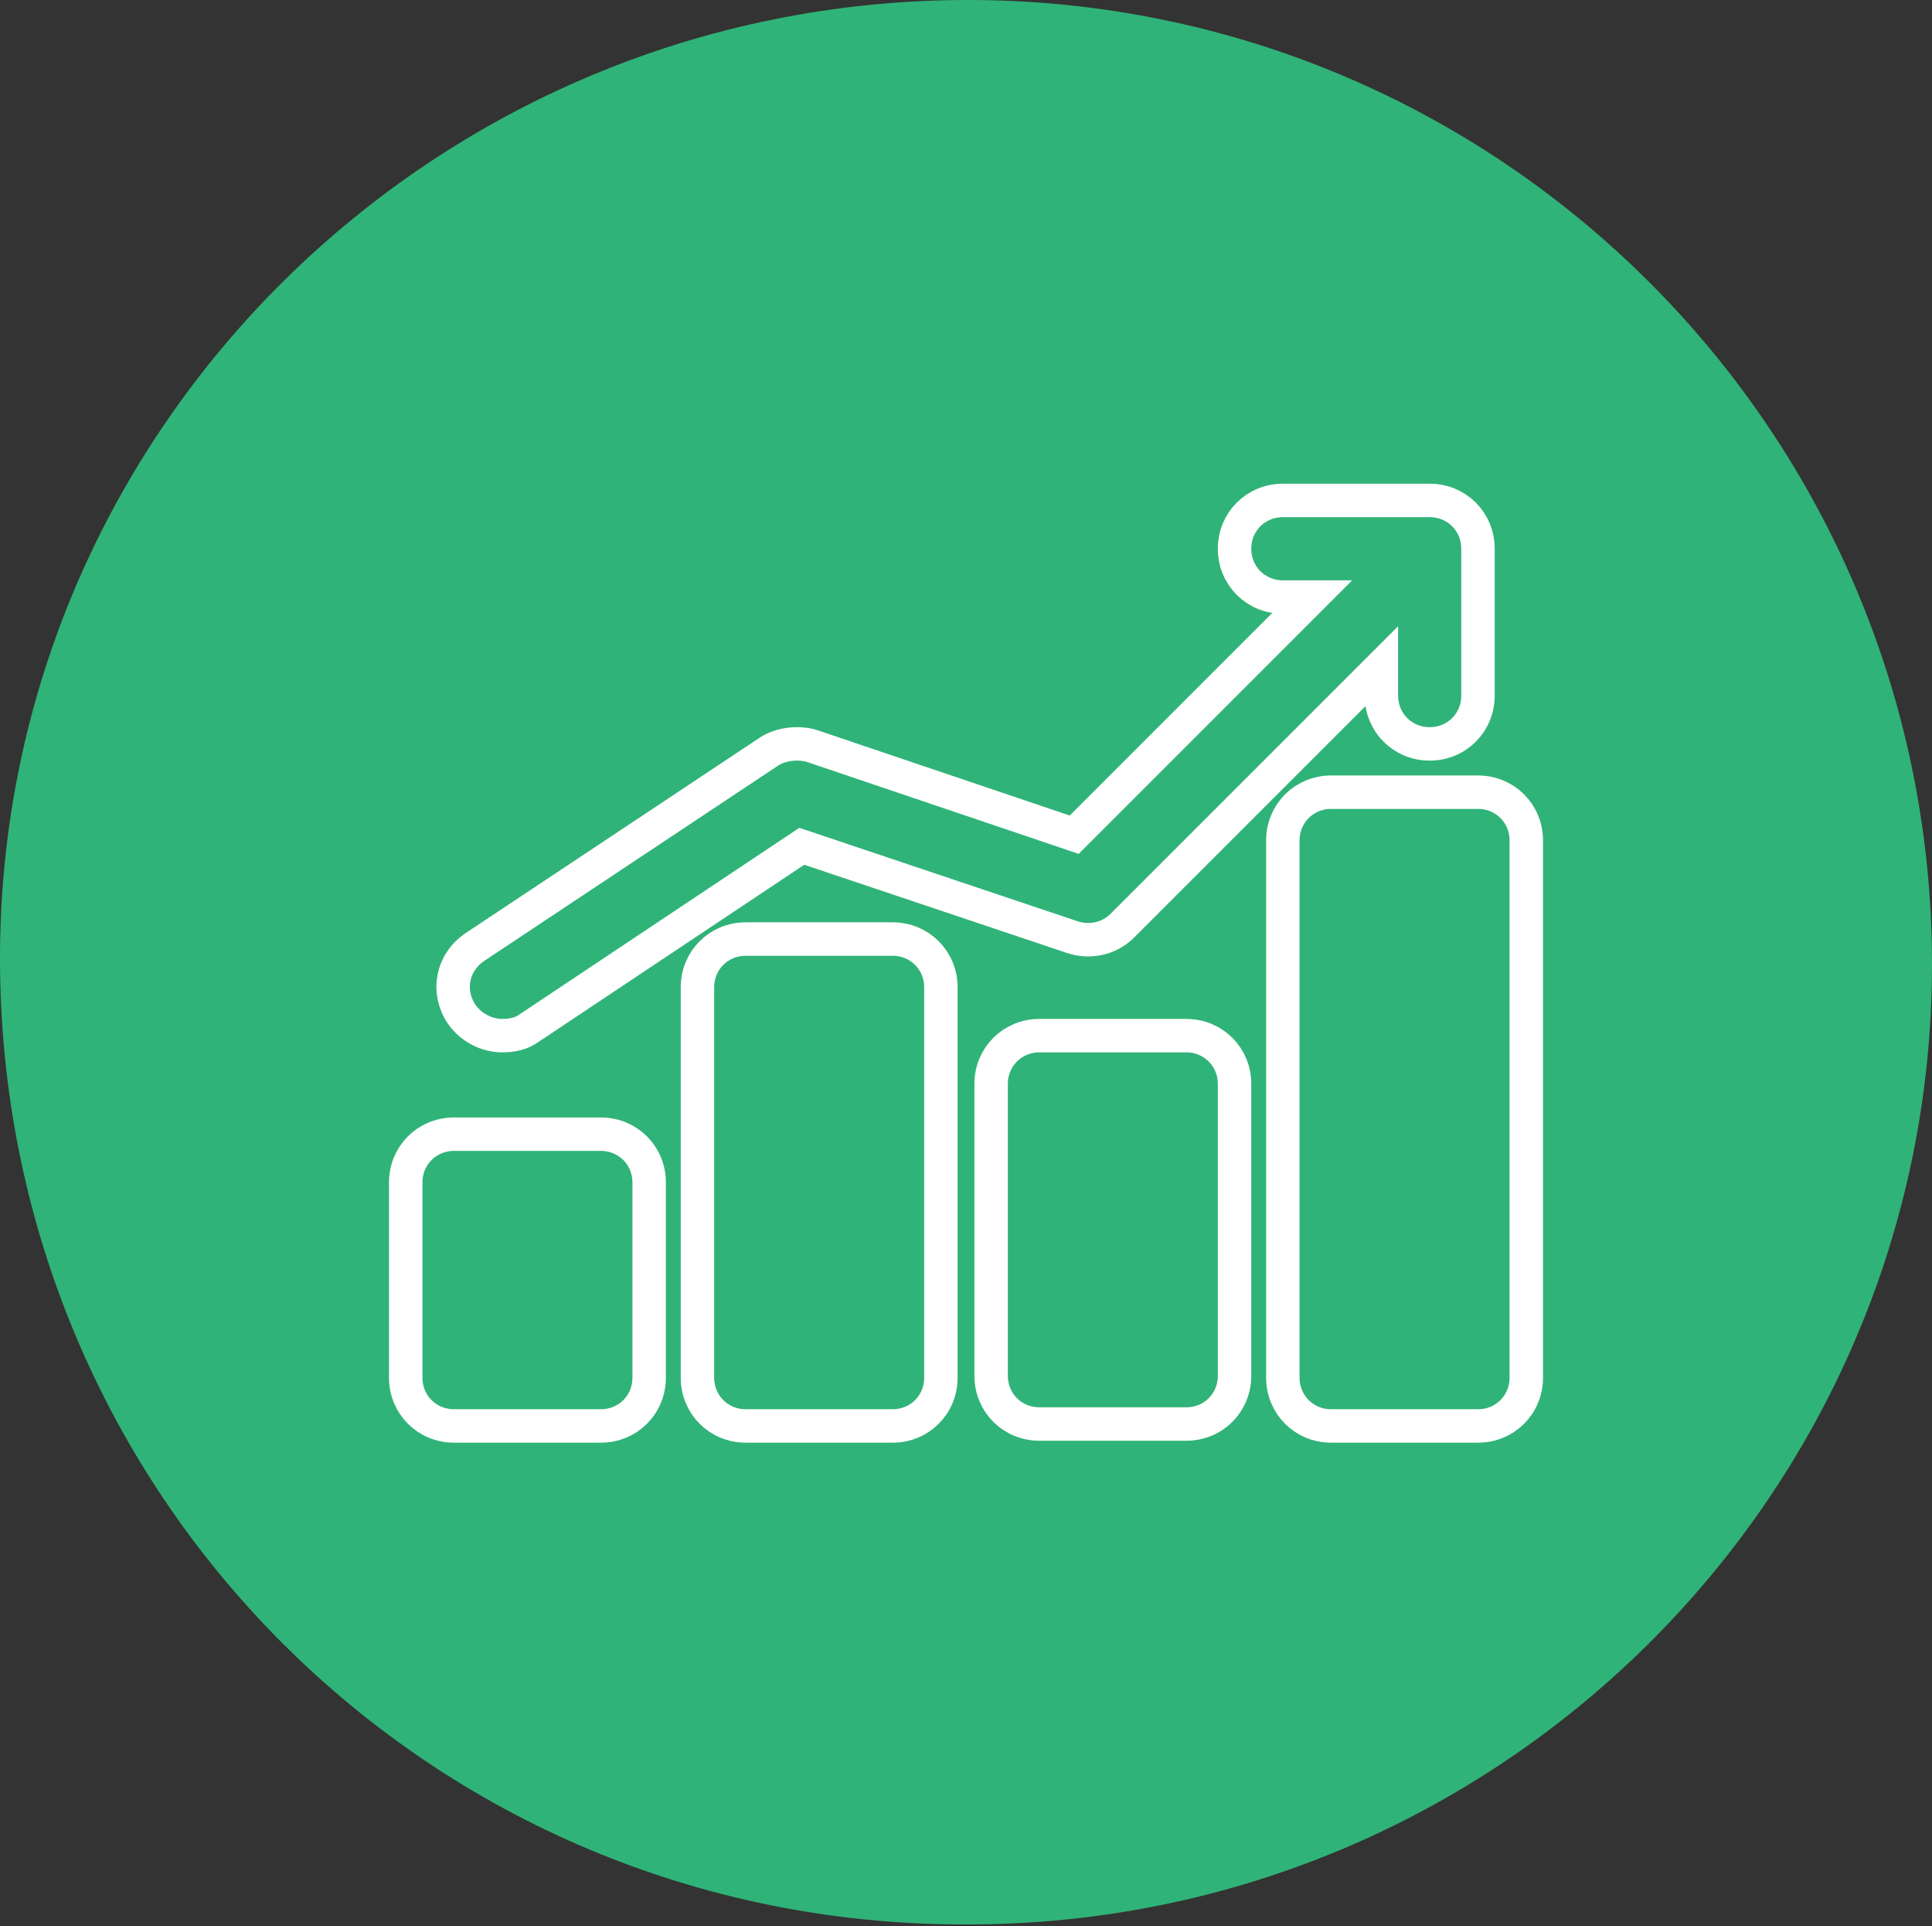 <svg xmlns="http://www.w3.org/2000/svg" xmlns:xlink="http://www.w3.org/1999/xlink" id="Layer_1" x="0px" y="0px" viewBox="0 0 100 99.7" style="enable-background:new 0 0 100 99.7;" xml:space="preserve"><rect x="0" y="0" width="100" height="99.7" fill="#333333" stroke="none"/><style type="text/css">	.st0{fill:#30B378;}	.st1{fill:none;stroke:#FFFFFF;stroke-width:1.731;stroke-miterlimit:10;}</style><g>	<g>		<path class="st0" d="M100,49.9c0,27.5-22.5,49.8-50.1,49.7C22.2,99.6,0,77.3,0,49.6C0,22.2,22.5,0,50.1,0   C77.7,0,100,22.4,100,49.9z"></path>	</g>	<g>		<path class="st1" d="M23.5,58.7h7.6c1.4,0,2.5,1.1,2.5,2.5v10.1c0,1.4-1.1,2.5-2.5,2.5h-7.6c-1.4,0-2.5-1.1-2.5-2.5V61.2   C21,59.8,22.1,58.7,23.5,58.7z"></path>		<path class="st1" d="M53.8,53.6h7.6c1.4,0,2.5,1.1,2.5,2.5v15.1c0,1.4-1.1,2.5-2.5,2.5h-7.6c-1.4,0-2.5-1.1-2.5-2.5V56.1   C51.3,54.7,52.4,53.6,53.8,53.6z"></path>		<path class="st1" d="M38.6,48.6h7.6c1.4,0,2.5,1.1,2.5,2.5v20.2c0,1.4-1.1,2.5-2.5,2.5h-7.6c-1.4,0-2.5-1.1-2.5-2.5V51.1   C36.1,49.7,37.2,48.6,38.6,48.6z"></path>		<path class="st1" d="M68.9,41h7.6c1.4,0,2.5,1.1,2.5,2.5v27.8c0,1.4-1.1,2.5-2.5,2.5h-7.6c-1.4,0-2.5-1.1-2.5-2.5V43.5   C66.4,42.1,67.5,41,68.9,41z"></path>		<path class="st1" d="M26,53.6c0.5,0,1-0.1,1.4-0.4l14.1-9.4l14,4.7c0.9,0.3,1.9,0.1,2.6-0.6l13.4-13.4v1.5c0,1.4,1.1,2.5,2.5,2.5   s2.5-1.1,2.5-2.5v-7.6c0-1.4-1.1-2.5-2.5-2.5h-7.6c-1.4,0-2.5,1.1-2.5,2.5c0,1.4,1.1,2.5,2.5,2.5h1.5L55.6,43.2L42,38.6   c-0.7-0.2-1.6-0.1-2.2,0.3L24.6,49c-1.2,0.8-1.5,2.3-0.7,3.5C24.4,53.2,25.2,53.6,26,53.6z"></path>	</g></g></svg>
